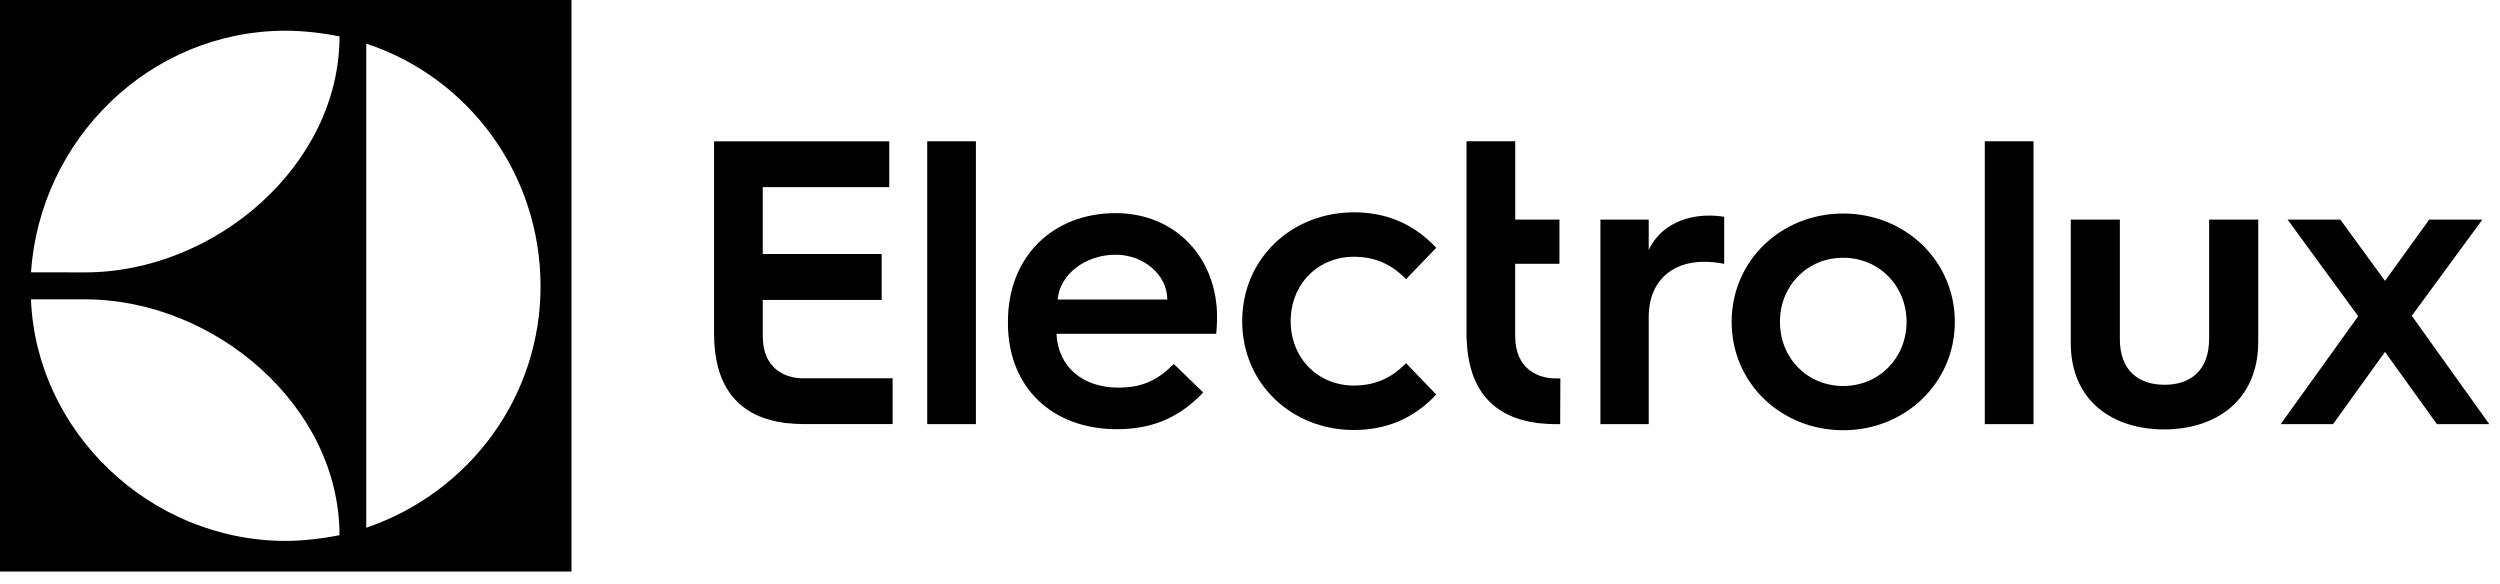 <svg width="154" height="36" viewBox="0 0 154 36" fill="none" xmlns="http://www.w3.org/2000/svg">
<path fill-rule="evenodd" clip-rule="evenodd" d="M0 35.205H35.203V0H0V35.205ZM22.562 2.689C28.785 4.728 33.281 10.627 33.298 17.596C33.315 24.452 28.909 30.337 22.562 32.51V2.689ZM17.595 1.892C18.719 1.892 19.916 2.042 20.914 2.24C20.914 10.216 13.201 16.779 5.24 16.779L1.911 16.775C2.456 8.598 9.221 1.892 17.595 1.892ZM5.242 18.44C13.202 18.44 20.913 24.997 20.913 32.966C19.916 33.169 18.66 33.32 17.595 33.32C9.219 33.309 2.225 26.581 1.908 18.441L5.242 18.44Z" fill="black"/>
<path fill-rule="evenodd" clip-rule="evenodd" d="M46.986 20.696V18.477H54.31V15.648H46.985V11.529H54.778V8.707H43.986V14.772V20.568C43.986 23.565 45.264 25.616 48.261 26.038C48.321 26.053 48.38 26.064 48.434 26.065H48.489C48.796 26.099 49.11 26.122 49.438 26.122H54.986V23.303H49.462C48.51 23.303 46.986 22.834 46.986 20.696Z" fill="black"/>
<path fill-rule="evenodd" clip-rule="evenodd" d="M57.117 16.937V26.126H60.116V16.877V8.703H57.117V16.937Z" fill="black"/>
<path fill-rule="evenodd" clip-rule="evenodd" d="M68.717 13.129C64.926 13.129 62.089 15.741 62.089 19.808V19.909C62.089 23.877 64.826 26.438 68.793 26.438C70.701 26.438 72.484 25.91 74.116 24.177L72.308 22.42C71.354 23.374 70.425 23.877 68.894 23.877C66.659 23.877 65.177 22.571 65.077 20.562H74.92C74.97 20.06 74.97 19.508 74.97 19.508C74.97 15.967 72.484 13.129 68.717 13.129ZM65.152 18.453C65.277 16.921 66.834 15.691 68.717 15.691C70.475 15.691 71.906 16.947 71.906 18.453H65.152Z" fill="black"/>
<path fill-rule="evenodd" clip-rule="evenodd" d="M83.398 15.816C84.754 15.816 85.758 16.319 86.612 17.197L88.471 15.264C87.014 13.706 85.281 13.079 83.399 13.079C79.582 13.079 76.519 15.917 76.519 19.783C76.519 23.65 79.582 26.488 83.399 26.488C85.282 26.488 87.015 25.86 88.471 24.303L86.612 22.37C85.759 23.249 84.754 23.75 83.398 23.75C81.189 23.75 79.506 22.068 79.506 19.783C79.506 17.499 81.189 15.816 83.398 15.816Z" fill="black"/>
<path fill-rule="evenodd" clip-rule="evenodd" d="M93.337 20.7H93.334V16.252H96.062V13.527H93.338V8.704H90.337V14.953V20.878L90.346 20.878C90.432 23.708 91.718 25.636 94.612 26.043C94.673 26.058 94.731 26.069 94.786 26.07H94.841C95.147 26.104 95.462 26.127 95.79 26.127H96.107L96.118 23.309H95.815C94.861 23.308 93.337 22.838 93.337 20.7Z" fill="black"/>
<path fill-rule="evenodd" clip-rule="evenodd" d="M101.561 15.402V13.528H98.586V19.702V26.127H101.561V19.502C101.561 17.427 102.886 16.127 104.959 16.127C105.435 16.127 105.86 16.177 106.21 16.253V13.353C106.085 13.328 105.636 13.279 105.311 13.279C103.51 13.278 102.161 14.103 101.561 15.402Z" fill="black"/>
<path fill-rule="evenodd" clip-rule="evenodd" d="M113.544 13.153C109.719 13.153 106.669 16.052 106.669 19.828C106.669 23.601 109.719 26.503 113.544 26.503C117.343 26.503 120.418 23.601 120.418 19.828C120.418 16.052 117.344 13.153 113.544 13.153ZM113.544 23.777C111.32 23.777 109.645 22.052 109.645 19.828C109.645 17.602 111.32 15.878 113.544 15.878C115.745 15.878 117.444 17.602 117.444 19.828C117.444 22.052 115.745 23.777 113.544 23.777Z" fill="black"/>
<path fill-rule="evenodd" clip-rule="evenodd" d="M122.263 16.636V26.126H125.265V16.757V8.703H122.263V16.636Z" fill="black"/>
<path fill-rule="evenodd" clip-rule="evenodd" d="M136.083 20.851C136.083 22.851 134.909 23.702 133.333 23.702C131.759 23.702 130.583 22.85 130.583 20.878V13.528H127.559V17.177V21.128C127.559 24.728 130.183 26.453 133.308 26.453C136.458 26.453 139.107 24.703 139.107 21.053V17.178V13.529H136.083V20.851Z" fill="black"/>
<path fill-rule="evenodd" clip-rule="evenodd" d="M150.457 22.098L148.566 19.452L150.908 16.261L152.914 13.528H149.64L146.915 17.302L144.165 13.528H140.916L142.779 16.077L145.265 19.478L142.659 23.106L140.49 26.126H143.716L146.915 21.677L150.114 26.126H153.339L150.457 22.098Z" fill="black"/>
</svg>
